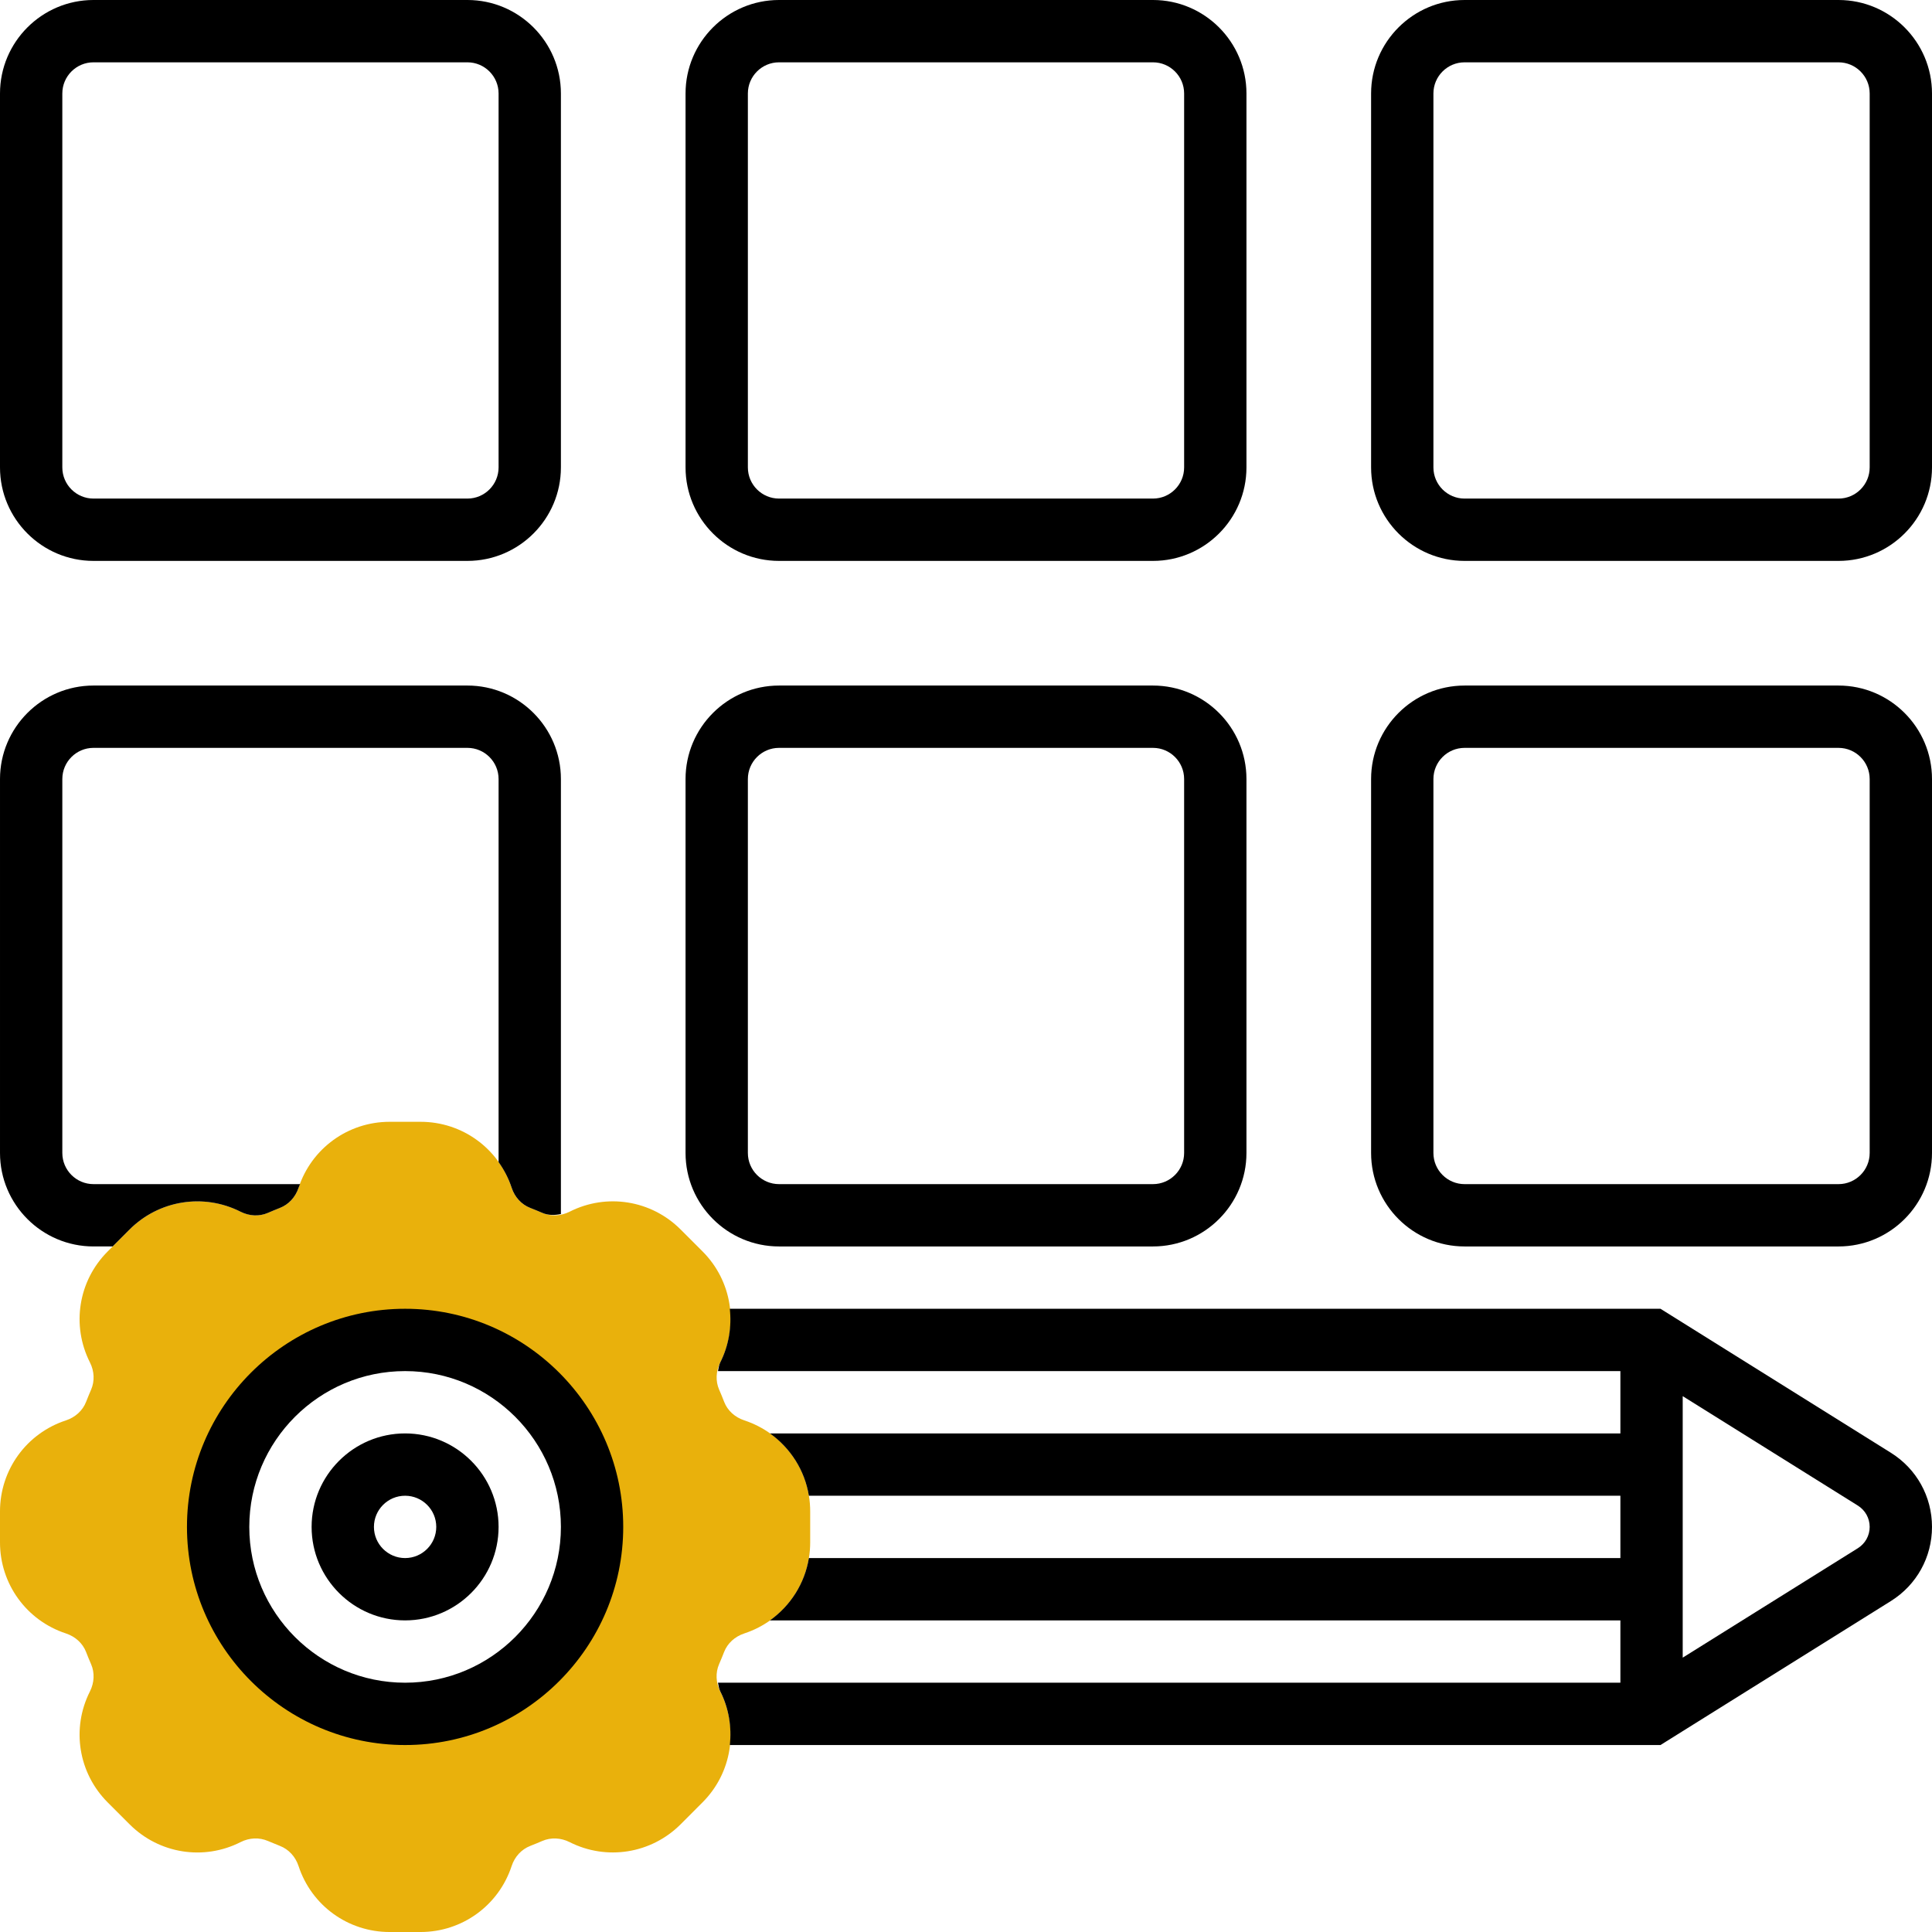 <?xml version="1.0" encoding="UTF-8"?>
<svg xmlns="http://www.w3.org/2000/svg" xmlns:xlink="http://www.w3.org/1999/xlink" xmlns:svgjs="http://svgjs.dev/svgjs" id="Layer_5" height="300" viewBox="0 0 62 62" width="300" version="1.1">
  <g width="100%" height="100%" transform="matrix(1,0,0,1,0,0)">
    <g>
      <g>
        <path d="m23.885 45.581c-.303-.1-.539-.316-.646-.594-.051-.133-.105-.264-.162-.394-.118-.272-.104-.591.038-.873.601-1.188.372-2.619-.57-3.561l-.705-.705c-.941-.941-2.372-1.171-3.561-.569-.282.142-.6.156-.875.037-.127-.055-.257-.108-.39-.16-.279-.109-.497-.345-.596-.648-.415-1.264-1.588-2.114-2.92-2.114h-.996c-1.331 0-2.505.851-2.921 2.116-.099.302-.316.537-.6.647-.129.051-.259.104-.387.16-.273.117-.591.104-.873-.038-1.188-.602-2.62-.371-3.562.569l-.703.706c-.942.941-1.171 2.372-.57 3.561.143.282.156.601.038.874-.056.129-.11.26-.161.391-.108.279-.345.496-.647.596-1.266.414-2.116 1.588-2.116 2.92v.996c0 1.332.851 2.506 2.116 2.921.302.1.538.316.646.594.051.133.105.264.162.394.118.272.104.591-.038.873-.601 1.188-.372 2.619.57 3.561l.705.705c.942.941 2.372 1.172 3.56.569.282-.143.6-.156.875-.037.128.055.257.108.39.16.28.109.497.345.596.648.415 1.264 1.588 2.114 2.92 2.114h.996c1.331 0 2.505-.851 2.921-2.116.099-.302.316-.537.598-.647.131-.051.26-.104.389-.16.273-.117.591-.104.873.038 1.188.601 2.619.371 3.561-.569l.704-.705c.942-.941 1.171-2.372.57-3.561-.143-.282-.156-.601-.038-.874.056-.129.11-.26.161-.391.108-.279.345-.496.647-.596 1.266-.415 2.116-1.589 2.116-2.921v-.996c0-1.332-.851-2.506-2.115-2.921zm-10.885 9.419c-3.314 0-6-2.686-6-6s2.686-6 6-6 6 2.686 6 6-2.686 6-6 6z" fill="#e9b10c" fill-opacity="1" data-original-color="#f0bc5eff" stroke="none" stroke-opacity="1"></path>
      </g>
      <g>
        <path d="m60.682 46.622-7.395-4.622h-29.867c.063.578-.03 1.174-.306 1.721-.044.089-.054.185-.073.279h28.959v2h-27.292c.662.471 1.117 1.187 1.25 2h26.042v2h-26.042c-.133.813-.588 1.529-1.25 2h27.292v2h-28.959c.019.094.029.19.074.279.276.546.369 1.143.306 1.721h29.866l7.396-4.622c.824-.516 1.317-1.405 1.317-2.378s-.493-1.862-1.318-2.378zm-1.06 3.061-5.622 3.513v-8.392l5.622 3.513c.236.149.378.404.378.683s-.142.534-.378.683z" fill="#000000" fill-opacity="1" data-original-color="#000000ff" stroke="none" stroke-opacity="1"></path>
        <path d="m3 18h12c1.654 0 3-1.346 3-3v-12c0-1.654-1.346-3-3-3h-12c-1.654 0-3 1.346-3 3v12c0 1.654 1.346 3 3 3zm-1-15c0-.552.449-1 1-1h12c.551 0 1 .448 1 1v12c0 .552-.449 1-1 1h-12c-.551 0-1-.448-1-1z" fill="#000000" fill-opacity="1" data-original-color="#000000ff" stroke="none" stroke-opacity="1"></path>
        <path d="m25 18h12c1.654 0 3-1.346 3-3v-12c0-1.654-1.346-3-3-3h-12c-1.654 0-3 1.346-3 3v12c0 1.654 1.346 3 3 3zm-1-15c0-.552.449-1 1-1h12c.551 0 1 .448 1 1v12c0 .552-.449 1-1 1h-12c-.551 0-1-.448-1-1z" fill="#000000" fill-opacity="1" data-original-color="#000000ff" stroke="none" stroke-opacity="1"></path>
        <path d="m59 0h-12c-1.654 0-3 1.346-3 3v12c0 1.654 1.346 3 3 3h12c1.654 0 3-1.346 3-3v-12c0-1.654-1.346-3-3-3zm1 15c0 .552-.449 1-1 1h-12c-.551 0-1-.448-1-1v-12c0-.552.449-1 1-1h12c.551 0 1 .448 1 1z" fill="#000000" fill-opacity="1" data-original-color="#000000ff" stroke="none" stroke-opacity="1"></path>
        <path d="m37 40c1.654 0 3-1.346 3-3v-12c0-1.654-1.346-3-3-3h-12c-1.654 0-3 1.346-3 3v12c0 1.654 1.346 3 3 3zm-13-3v-12c0-.552.449-1 1-1h12c.551 0 1 .448 1 1v12c0 .552-.449 1-1 1h-12c-.551 0-1-.448-1-1z" fill="#000000" fill-opacity="1" data-original-color="#000000ff" stroke="none" stroke-opacity="1"></path>
        <path d="m7.721 38.886c.282.142.6.155.873.038.128-.056.258-.109.387-.16.283-.11.5-.346.6-.647.013-.041.033-.077.048-.117h-6.629c-.551 0-1-.448-1-1v-12c0-.552.449-1 1-1h12c.551 0 1 .448 1 1v12.292c.176.248.32.522.419.823.099.304.317.539.596.648.133.052.263.105.39.16.187.081.392.078.595.037v-13.96c0-1.654-1.346-3-3-3h-12c-1.654 0-3 1.346-3 3v12c0 1.654 1.346 3 3 3h.615l.544-.545c.942-.94 2.373-1.171 3.562-.569z" fill="#000000" fill-opacity="1" data-original-color="#000000ff" stroke="none" stroke-opacity="1"></path>
        <path d="m13 42c-3.86 0-7 3.141-7 7s3.14 7 7 7 7-3.141 7-7-3.14-7-7-7zm0 12c-2.757 0-5-2.243-5-5s2.243-5 5-5 5 2.243 5 5-2.243 5-5 5z" fill="#000000" fill-opacity="1" data-original-color="#000000ff" stroke="none" stroke-opacity="1"></path>
        <path d="m13 46c-1.654 0-3 1.346-3 3s1.346 3 3 3 3-1.346 3-3-1.346-3-3-3zm0 4c-.551 0-1-.448-1-1s.449-1 1-1 1 .448 1 1-.449 1-1 1z" fill="#000000" fill-opacity="1" data-original-color="#000000ff" stroke="none" stroke-opacity="1"></path>
        <path d="m59 22h-12c-1.654 0-3 1.346-3 3v12c0 1.654 1.346 3 3 3h12c1.654 0 3-1.346 3-3v-12c0-1.654-1.346-3-3-3zm1 15c0 .552-.449 1-1 1h-12c-.551 0-1-.448-1-1v-12c0-.552.449-1 1-1h12c.551 0 1 .448 1 1z" fill="#000000" fill-opacity="1" data-original-color="#000000ff" stroke="none" stroke-opacity="1"></path>
      </g>
    </g>
  </g>
</svg>
